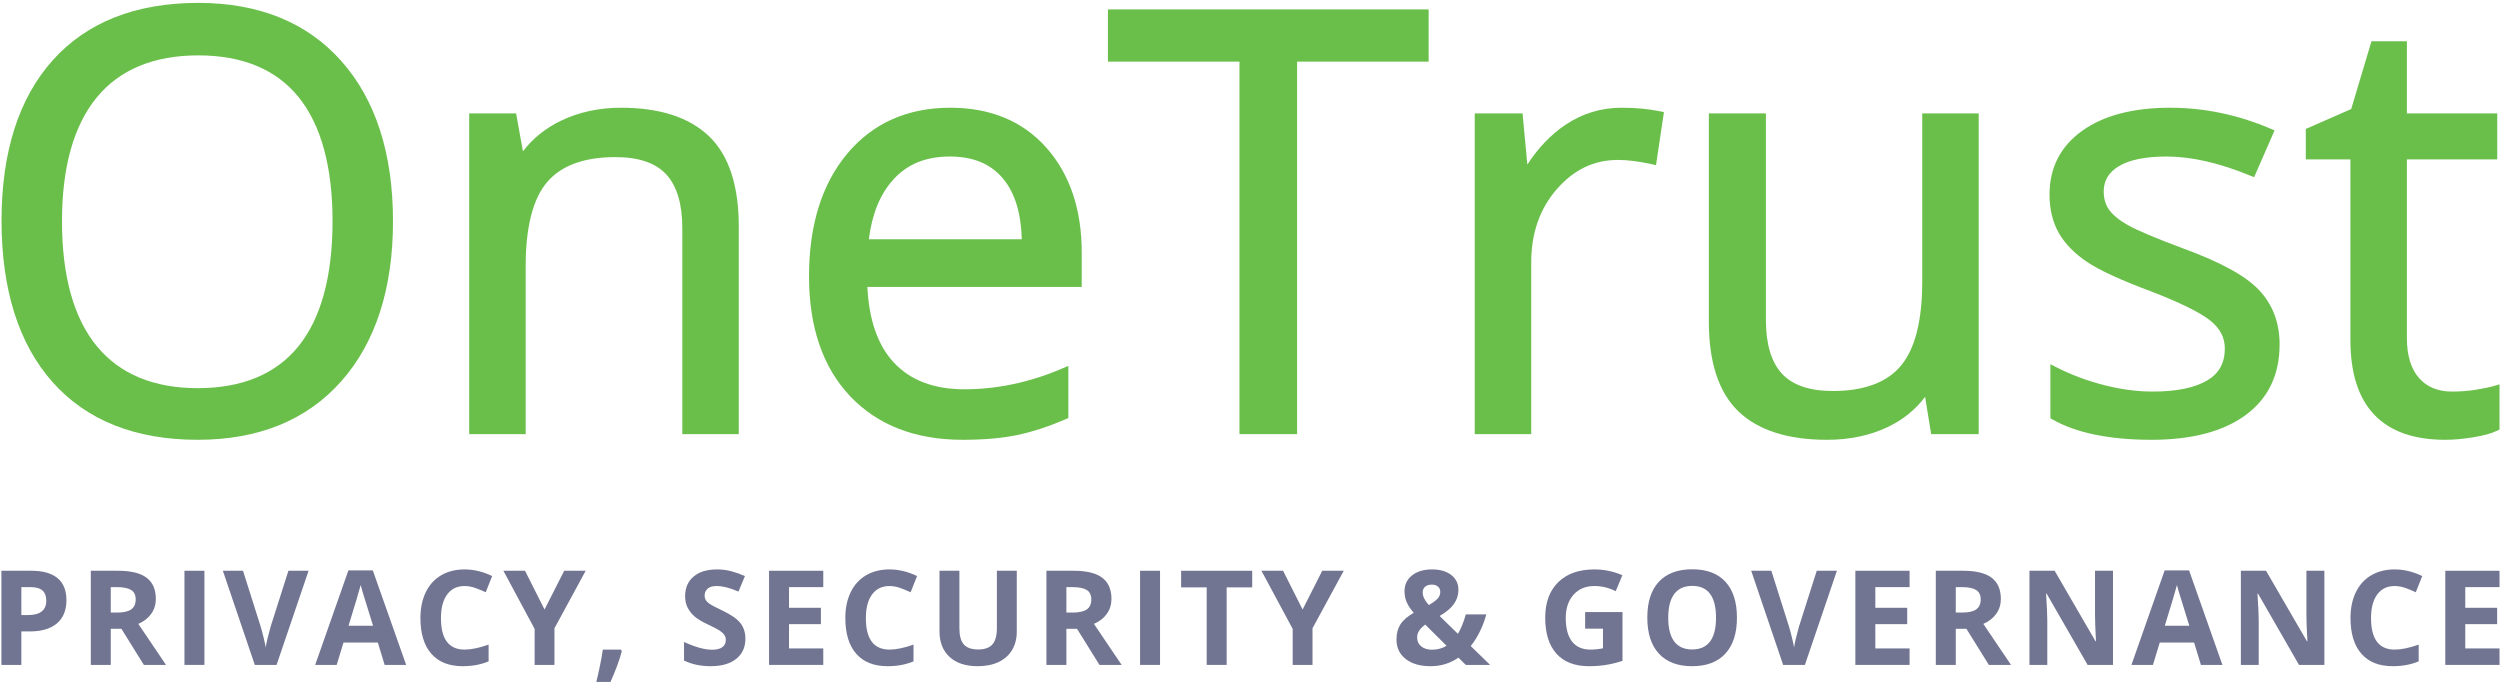 <svg xmlns="http://www.w3.org/2000/svg" xmlns:xlink="http://www.w3.org/1999/xlink" width="811px" height="222px" viewBox="0 0 811 222" version="1.1"><title> 20200729-OneTrust-RGB-Color </title><g id="Page-1" stroke="none" stroke-width="1" fill="none" fill-rule="evenodd"><g id="20200729-OneTrust-RGB-Color"><path d="M6.929,199.528 L9.06,199.528 C11.051,199.528 12.541,199.135 13.53,198.349 C14.519,197.562 15.014,196.416 15.014,194.912 C15.014,193.395 14.599,192.272 13.771,191.549 C12.941,190.824 11.643,190.462 9.874,190.462 L6.929,190.462 L6.929,199.528 Z M21.552,194.682 C21.552,197.969 20.524,200.482 18.471,202.224 C16.416,203.964 13.495,204.835 9.707,204.835 L6.929,204.835 L6.929,215.697 L0.453,215.697 L0.453,185.156 L10.209,185.156 C13.913,185.156 16.729,185.954 18.658,187.548 C20.587,189.143 21.552,191.521 21.552,194.682 L21.552,194.682 Z" id="Fill-1" fill="#717592"> </path><path d="M35.932,198.714 L38.021,198.714 C40.068,198.714 41.579,198.373 42.554,197.69 C43.528,197.008 44.017,195.936 44.017,194.473 C44.017,193.024 43.519,191.994 42.522,191.382 C41.526,190.769 39.984,190.462 37.896,190.462 L35.932,190.462 L35.932,198.714 Z M35.932,203.979 L35.932,215.697 L29.456,215.697 L29.456,185.156 L38.355,185.156 C42.505,185.156 45.576,185.912 47.567,187.423 C49.559,188.934 50.555,191.229 50.555,194.306 C50.555,196.103 50.061,197.7 49.071,199.101 C48.083,200.5 46.683,201.597 44.873,202.391 C49.469,209.256 52.463,213.691 53.855,215.697 L46.669,215.697 L39.379,203.979 L35.932,203.979 L35.932,203.979 Z" id="Fill-2" fill="#717592"> </path><polygon id="Fill-3" fill="#717592" points="59.839 215.697 66.314 215.697 66.314 185.156 59.839 185.156"> </polygon><path d="M93.563,185.156 L100.102,185.156 L89.719,215.697 L82.658,215.697 L72.297,185.156 L78.835,185.156 L84.58,203.33 C84.9,204.403 85.231,205.652 85.572,207.08 C85.913,208.508 86.126,209.5 86.21,210.057 C86.362,208.775 86.885,206.534 87.776,203.33 L93.563,185.156" id="Fill-4" fill="#717592"> </path><path d="M121.021,202.996 C118.974,196.409 117.821,192.684 117.563,191.82 C117.306,190.957 117.122,190.274 117.011,189.772 C116.551,191.556 115.234,195.964 113.063,202.996 L121.021,202.996 Z M124.781,215.697 L122.567,208.428 L111.433,208.428 L109.219,215.697 L102.241,215.697 L113.021,185.031 L120.938,185.031 L131.759,215.697 L124.781,215.697 L124.781,215.697 Z" id="Fill-5" fill="#717592"> </path><path d="M150.714,190.107 C148.276,190.107 146.39,191.023 145.053,192.854 C143.716,194.686 143.047,197.237 143.047,200.511 C143.047,207.32 145.603,210.726 150.714,210.726 C152.858,210.726 155.456,210.189 158.506,209.117 L158.506,214.548 C155.999,215.593 153.2,216.115 150.108,216.115 C145.665,216.115 142.268,214.768 139.914,212.073 C137.56,209.378 136.384,205.51 136.384,200.469 C136.384,197.293 136.961,194.512 138.117,192.123 C139.273,189.734 140.934,187.903 143.1,186.629 C145.265,185.354 147.803,184.718 150.714,184.718 C153.681,184.718 156.66,185.435 159.654,186.869 L157.565,192.134 C156.424,191.591 155.274,191.117 154.119,190.713 C152.963,190.31 151.828,190.107 150.714,190.107" id="Fill-6" fill="#717592"> </path><polyline id="Fill-7" fill="#717592" points="176.647 197.732 183.019 185.156 189.996 185.156 179.864 203.811 179.864 215.697 173.431 215.697 173.431 204.02 163.299 185.156 170.317 185.156 176.647 197.732"> </polyline><path d="M201.724,211.206 C200.999,214.02 199.773,217.354 198.047,221.212 L193.451,221.212 C194.355,217.508 195.06,214.013 195.561,210.726 L201.41,210.726 L201.724,211.206" id="Fill-8" fill="#717592"> </path><path d="M241.807,207.216 C241.807,209.974 240.814,212.146 238.829,213.733 C236.845,215.321 234.084,216.115 230.547,216.115 C227.288,216.115 224.405,215.502 221.898,214.276 L221.898,208.261 C223.959,209.18 225.703,209.827 227.131,210.203 C228.559,210.579 229.864,210.768 231.048,210.768 C232.469,210.768 233.558,210.496 234.317,209.952 C235.076,209.409 235.456,208.602 235.456,207.529 C235.456,206.931 235.289,206.398 234.954,205.932 C234.62,205.465 234.129,205.016 233.481,204.584 C232.834,204.152 231.515,203.463 229.523,202.516 C227.656,201.639 226.257,200.796 225.324,199.988 C224.391,199.181 223.646,198.24 223.089,197.168 C222.532,196.096 222.253,194.843 222.253,193.408 C222.253,190.706 223.169,188.582 225,187.036 C226.831,185.49 229.362,184.718 232.594,184.718 C234.182,184.718 235.696,184.905 237.138,185.281 C238.579,185.657 240.086,186.188 241.66,186.869 L239.571,191.903 C237.941,191.235 236.595,190.769 235.529,190.504 C234.464,190.239 233.415,190.107 232.385,190.107 C231.159,190.107 230.22,190.393 229.564,190.964 C228.91,191.535 228.583,192.279 228.583,193.199 C228.583,193.771 228.715,194.268 228.979,194.692 C229.244,195.117 229.666,195.528 230.244,195.925 C230.821,196.322 232.189,197.036 234.349,198.066 C237.203,199.432 239.16,200.8 240.219,202.171 C241.276,203.543 241.807,205.225 241.807,207.216" id="Fill-9" fill="#717592"> </path><polyline id="Fill-10" fill="#717592" points="267.07 215.697 249.481 215.697 249.481 185.156 267.07 185.156 267.07 190.462 255.957 190.462 255.957 197.168 266.298 197.168 266.298 202.474 255.957 202.474 255.957 210.35 267.07 210.35 267.07 215.697"> </polyline><path d="M288.554,190.107 C286.116,190.107 284.229,191.023 282.893,192.854 C281.556,194.686 280.887,197.237 280.887,200.511 C280.887,207.32 283.442,210.726 288.554,210.726 C290.698,210.726 293.296,210.189 296.346,209.117 L296.346,214.548 C293.839,215.593 291.04,216.115 287.948,216.115 C283.505,216.115 280.107,214.768 277.754,212.073 C275.399,209.378 274.224,205.51 274.224,200.469 C274.224,197.293 274.801,194.512 275.957,192.123 C277.113,189.734 278.773,187.903 280.939,186.629 C283.104,185.354 285.643,184.718 288.554,184.718 C291.521,184.718 294.5,185.435 297.494,186.869 L295.405,192.134 C294.264,191.591 293.114,191.117 291.959,190.713 C290.803,190.31 289.668,190.107 288.554,190.107" id="Fill-11" fill="#717592"> </path><path d="M329.842,185.156 L329.842,204.918 C329.842,207.174 329.337,209.152 328.327,210.851 C327.317,212.55 325.858,213.853 323.95,214.757 C322.042,215.663 319.786,216.115 317.182,216.115 C313.255,216.115 310.205,215.109 308.032,213.097 C305.859,211.084 304.773,208.33 304.773,204.835 L304.773,185.156 L311.229,185.156 L311.229,203.853 C311.229,206.206 311.702,207.934 312.649,209.033 C313.596,210.134 315.163,210.684 317.35,210.684 C319.466,210.684 321.001,210.13 321.955,209.022 C322.909,207.916 323.387,206.179 323.387,203.811 L323.387,185.156 L329.842,185.156" id="Fill-12" fill="#717592"> </path><path d="M345.935,198.714 L348.023,198.714 C350.071,198.714 351.582,198.373 352.557,197.69 C353.531,197.008 354.02,195.936 354.02,194.473 C354.02,193.024 353.521,191.994 352.525,191.382 C351.529,190.769 349.987,190.462 347.898,190.462 L345.935,190.462 L345.935,198.714 Z M345.935,203.979 L345.935,215.697 L339.459,215.697 L339.459,185.156 L348.358,185.156 C352.508,185.156 355.579,185.912 357.57,187.423 C359.562,188.934 360.558,191.229 360.558,194.306 C360.558,196.103 360.063,197.7 359.074,199.101 C358.086,200.5 356.686,201.597 354.876,202.391 C359.472,209.256 362.466,213.691 363.858,215.697 L356.672,215.697 L349.382,203.979 L345.935,203.979 L345.935,203.979 Z" id="Fill-13" fill="#717592"> </path><polygon id="Fill-14" fill="#717592" points="369.841 215.697 376.316 215.697 376.316 185.156 369.841 185.156"> </polygon><polyline id="Fill-15" fill="#717592" points="397.926 215.697 391.449 215.697 391.449 190.546 383.156 190.546 383.156 185.156 406.219 185.156 406.219 190.546 397.926 190.546 397.926 215.697"> </polyline><polyline id="Fill-16" fill="#717592" points="422.563 197.732 428.934 185.156 435.911 185.156 425.779 203.811 425.779 215.697 419.346 215.697 419.346 204.02 409.214 185.156 416.232 185.156 422.563 197.732"> </polyline><path d="M467.221,192.029 C467.221,191.291 466.97,190.71 466.469,190.285 C465.968,189.86 465.32,189.647 464.526,189.647 C463.593,189.647 462.858,189.87 462.322,190.316 C461.786,190.762 461.518,191.396 461.518,192.217 C461.518,193.442 462.179,194.794 463.502,196.27 C464.7,195.602 465.619,194.943 466.26,194.296 C466.9,193.648 467.221,192.893 467.221,192.029 Z M459.722,206.84 C459.722,208.038 460.171,208.991 461.068,209.702 C461.967,210.412 463.119,210.768 464.526,210.768 C466.281,210.768 467.861,210.343 469.268,209.493 L462.333,202.6 C461.524,203.212 460.888,203.853 460.421,204.521 C459.954,205.189 459.722,205.963 459.722,206.84 Z M483.39,215.697 L475.514,215.697 L473.111,213.337 C470.451,215.189 467.443,216.115 464.087,216.115 C460.689,216.115 457.994,215.335 456.003,213.775 C454.012,212.216 453.016,210.105 453.016,207.445 C453.016,205.538 453.437,203.912 454.279,202.568 C455.122,201.225 456.567,199.967 458.614,198.797 C457.569,197.6 456.811,196.454 456.337,195.361 C455.863,194.268 455.627,193.073 455.627,191.778 C455.627,189.661 456.438,187.955 458.061,186.66 C459.683,185.365 461.853,184.718 464.567,184.718 C467.158,184.718 469.229,185.32 470.782,186.524 C472.335,187.729 473.111,189.342 473.111,191.36 C473.111,193.018 472.631,194.532 471.67,195.904 C470.709,197.276 469.156,198.582 467.012,199.821 L472.944,205.607 C473.934,203.979 474.79,201.882 475.514,199.319 L482.157,199.319 C481.655,201.199 480.967,203.035 480.089,204.824 C479.212,206.613 478.216,208.198 477.102,209.576 L483.39,215.697 L483.39,215.697 Z" id="Fill-17" fill="#717592"> </path><path d="M514.219,198.547 L526.335,198.547 L526.335,214.381 C524.371,215.021 522.522,215.471 520.789,215.729 C519.055,215.986 517.282,216.115 515.473,216.115 C510.862,216.115 507.343,214.761 504.912,212.052 C502.482,209.344 501.268,205.454 501.268,200.385 C501.268,195.455 502.677,191.611 505.497,188.854 C508.317,186.097 512.228,184.718 517.227,184.718 C520.36,184.718 523.383,185.345 526.293,186.598 L524.142,191.778 C521.913,190.664 519.595,190.107 517.186,190.107 C514.386,190.107 512.144,191.047 510.459,192.928 C508.773,194.808 507.931,197.335 507.931,200.511 C507.931,203.825 508.61,206.356 509.968,208.104 C511.325,209.852 513.3,210.726 515.89,210.726 C517.241,210.726 518.612,210.586 520.006,210.308 L520.006,203.937 L514.219,203.937 L514.219,198.547" id="Fill-18" fill="#717592"> </path><path d="M541.176,200.385 C541.176,203.797 541.823,206.366 543.118,208.094 C544.413,209.82 546.349,210.684 548.926,210.684 C554.093,210.684 556.676,207.251 556.676,200.385 C556.676,193.505 554.106,190.065 548.968,190.065 C546.391,190.065 544.448,190.933 543.139,192.666 C541.83,194.4 541.176,196.973 541.176,200.385 Z M563.465,200.385 C563.465,205.44 562.212,209.326 559.705,212.042 C557.198,214.757 553.605,216.115 548.926,216.115 C544.246,216.115 540.653,214.757 538.146,212.042 C535.64,209.326 534.387,205.427 534.387,200.343 C534.387,195.26 535.643,191.378 538.157,188.697 C540.671,186.017 544.274,184.676 548.968,184.676 C553.66,184.676 557.25,186.026 559.736,188.729 C562.222,191.431 563.465,195.315 563.465,200.385 L563.465,200.385 Z" id="Fill-19" fill="#717592"> </path><path d="M589.355,185.156 L595.895,185.156 L585.512,215.697 L578.451,215.697 L568.09,185.156 L574.628,185.156 L580.373,203.33 C580.693,204.403 581.024,205.652 581.365,207.08 C581.706,208.508 581.919,209.5 582.003,210.057 C582.155,208.775 582.678,206.534 583.569,203.33 L589.355,185.156" id="Fill-20" fill="#717592"> </path><polyline id="Fill-21" fill="#717592" points="619.467 215.697 601.878 215.697 601.878 185.156 619.467 185.156 619.467 190.462 608.354 190.462 608.354 197.168 618.694 197.168 618.694 202.474 608.354 202.474 608.354 210.35 619.467 210.35 619.467 215.697"> </polyline><path d="M634.453,198.714 L636.542,198.714 C638.59,198.714 640.101,198.373 641.075,197.69 C642.05,197.008 642.538,195.936 642.538,194.473 C642.538,193.024 642.04,191.994 641.044,191.382 C640.048,190.769 638.506,190.462 636.417,190.462 L634.453,190.462 L634.453,198.714 Z M634.453,203.979 L634.453,215.697 L627.978,215.697 L627.978,185.156 L636.877,185.156 C641.026,185.156 644.098,185.912 646.089,187.423 C648.08,188.934 649.076,191.229 649.076,194.306 C649.076,196.103 648.582,197.7 647.593,199.101 C646.604,200.5 645.204,201.597 643.395,202.391 C647.99,209.256 650.984,213.691 652.377,215.697 L645.19,215.697 L637.9,203.979 L634.453,203.979 L634.453,203.979 Z" id="Fill-22" fill="#717592"> </path><path d="M685.453,215.697 L677.223,215.697 L663.937,192.593 L663.749,192.593 C664.014,196.674 664.146,199.584 664.146,201.325 L664.146,215.697 L658.359,215.697 L658.359,185.156 L666.527,185.156 L679.792,208.03 L679.938,208.03 C679.729,204.062 679.625,201.256 679.625,199.612 L679.625,185.156 L685.453,185.156 L685.453,215.697" id="Fill-23" fill="#717592"> </path><path d="M710.217,202.996 C708.169,196.409 707.017,192.684 706.759,191.82 C706.501,190.957 706.317,190.274 706.206,189.772 C705.746,191.556 704.43,195.964 702.258,202.996 L710.217,202.996 Z M713.977,215.697 L711.763,208.428 L700.628,208.428 L698.414,215.697 L691.437,215.697 L702.216,185.031 L710.133,185.031 L720.954,215.697 L713.977,215.697 L713.977,215.697 Z" id="Fill-24" fill="#717592"> </path><path d="M754.03,215.697 L745.8,215.697 L732.514,192.593 L732.326,192.593 C732.591,196.674 732.723,199.584 732.723,201.325 L732.723,215.697 L726.937,215.697 L726.937,185.156 L735.104,185.156 L748.369,208.03 L748.516,208.03 C748.307,204.062 748.202,201.256 748.202,199.612 L748.202,185.156 L754.03,185.156 L754.03,215.697" id="Fill-25" fill="#717592"> </path><path d="M776.83,190.107 C774.393,190.107 772.506,191.023 771.169,192.854 C769.832,194.686 769.163,197.237 769.163,200.511 C769.163,207.32 771.719,210.726 776.83,210.726 C778.975,210.726 781.572,210.189 784.622,209.117 L784.622,214.548 C782.115,215.593 779.316,216.115 776.225,216.115 C771.781,216.115 768.384,214.768 766.03,212.073 C763.676,209.378 762.5,205.51 762.5,200.469 C762.5,197.293 763.077,194.512 764.233,192.123 C765.39,189.734 767.05,187.903 769.216,186.629 C771.381,185.354 773.919,184.718 776.83,184.718 C779.797,184.718 782.776,185.435 785.771,186.869 L783.682,192.134 C782.54,191.591 781.391,191.117 780.235,190.713 C779.079,190.31 777.944,190.107 776.83,190.107" id="Fill-26" fill="#717592"> </path><polyline id="Fill-27" fill="#717592" points="810.847 215.697 793.258 215.697 793.258 185.156 810.847 185.156 810.847 190.462 799.733 190.462 799.733 197.168 810.074 197.168 810.074 202.474 799.733 202.474 799.733 210.35 810.847 210.35 810.847 215.697"> </polyline><path d="M64.131,125.917 C49.863,125.917 38.859,121.342 31.425,112.319 C23.917,103.211 20.11,89.563 20.11,71.757 C20.11,54.196 23.917,40.673 31.425,31.563 C38.861,22.54 49.927,17.965 64.315,17.965 C78.637,17.965 89.576,22.506 96.83,31.461 C104.16,40.514 107.876,54.071 107.876,71.757 C107.876,89.626 104.144,103.292 96.785,112.375 C89.5,121.361 78.515,125.917 64.131,125.917 Z M64.315,0.934 C44.051,0.934 28.167,7.196 17.105,19.548 C6.084,31.85 0.497,49.354 0.497,71.573 C0.497,93.972 6.068,111.598 17.055,123.961 C28.086,136.377 43.926,142.673 64.131,142.673 C83.909,142.673 99.593,136.268 110.75,123.635 C121.857,111.057 127.489,93.603 127.489,71.757 C127.489,49.85 121.873,32.396 110.795,19.877 C99.67,7.307 84.032,0.934 64.315,0.934 L64.315,0.934 Z" id="Fill-28" fill="#6ABF4B"> </path><path d="M201.465,34.945 C194.327,34.945 187.748,36.375 181.913,39.197 C176.893,41.625 172.776,44.949 169.644,49.1 L167.427,36.788 L152.21,36.788 L152.21,140.829 L170.532,140.829 L170.532,86.32 C170.532,73.602 172.89,64.414 177.541,59.009 C182.133,53.67 189.562,50.963 199.622,50.963 C207.134,50.963 212.684,52.846 216.117,56.561 C219.582,60.31 221.338,66.167 221.338,73.969 L221.338,140.829 L239.66,140.829 L239.66,73.416 C239.66,60.145 236.402,50.304 229.976,44.165 C223.568,38.047 213.976,34.945 201.465,34.945" id="Fill-29" fill="#6ABF4B"> </path><path d="M308.107,50.778 C315.695,50.778 321.346,53.119 325.383,57.934 C329.207,62.496 331.25,69.114 331.464,77.62 L281.86,77.62 C282.857,69.436 285.532,62.912 289.821,58.213 C294.388,53.21 300.369,50.778 308.107,50.778 Z M308.292,34.945 C294.368,34.945 283.109,39.964 274.827,49.865 C266.612,59.685 262.446,73.066 262.446,89.638 C262.446,106.125 266.943,119.22 275.812,128.56 C284.699,137.924 296.961,142.673 312.255,142.673 C319.149,142.673 325.13,142.15 330.032,141.119 C334.936,140.088 340.196,138.368 345.667,136.005 L346.579,135.612 L346.579,118.686 L344.474,119.587 C334.084,124.032 323.43,126.286 312.808,126.286 C302.971,126.286 295.266,123.348 289.907,117.554 C284.752,111.983 281.886,103.756 281.378,93.084 L350.911,93.084 L350.911,81.896 C350.911,67.939 347.062,56.516 339.471,47.943 C331.832,39.318 321.342,34.945 308.292,34.945 L308.292,34.945 Z" id="Fill-30" fill="#6ABF4B"> </path><polyline id="Fill-31" fill="#6ABF4B" points="359.41 19.993 402.085 19.993 402.085 140.829 420.776 140.829 420.776 19.993 463.451 19.993 463.451 3.053 359.41 3.053 359.41 19.993"> </polyline><path d="M526,34.945 C519.395,34.945 513.249,36.83 507.734,40.549 C503.083,43.687 498.968,47.994 495.471,53.379 L493.917,36.788 L478.403,36.788 L478.403,140.829 L496.726,140.829 L496.726,85.122 C496.726,75.651 499.53,67.645 505.062,61.323 C510.619,54.972 517.106,51.884 524.893,51.884 C527.963,51.884 531.576,52.338 535.628,53.231 L537.209,53.581 L539.78,36.372 L538.38,36.082 C534.73,35.327 530.565,34.945 526,34.945" id="Fill-32" fill="#6ABF4B"> </path><path d="M623.572,91.39 C623.572,104.05 621.227,113.242 616.601,118.71 C612.04,124.104 604.628,126.839 594.574,126.839 C587.063,126.839 581.512,124.955 578.079,121.241 C574.615,117.494 572.859,111.637 572.859,103.833 L572.859,36.788 L554.351,36.788 L554.351,104.385 C554.351,117.599 557.595,127.393 563.99,133.498 C570.364,139.586 580.003,142.673 592.639,142.673 C599.956,142.673 606.578,141.29 612.32,138.563 C617.285,136.205 621.371,132.908 624.499,128.744 L626.471,140.829 L641.894,140.829 L641.894,36.788 L623.572,36.788 L623.572,91.39" id="Fill-33" fill="#6ABF4B"> </path><path d="M707.919,80.48 C699.307,77.267 693.424,74.787 690.432,73.111 C687.569,71.509 685.484,69.825 684.235,68.104 C683.034,66.449 682.449,64.479 682.449,62.079 C682.449,58.615 684.023,55.961 687.262,53.964 C690.691,51.85 695.944,50.778 702.875,50.778 C710.871,50.778 719.949,52.849 729.859,56.932 L731.227,57.496 L737.868,42.3 L736.465,41.702 C725.94,37.218 715.011,34.945 703.982,34.945 C692.042,34.945 682.475,37.442 675.547,42.367 C668.458,47.407 664.865,54.38 664.865,63.093 C664.865,67.95 665.91,72.207 667.973,75.744 C670.02,79.25 673.155,82.412 677.296,85.139 C681.334,87.801 688.181,90.938 697.632,94.459 C707.329,98.194 713.903,101.447 717.171,104.125 C720.241,106.643 721.734,109.562 721.734,113.049 C721.734,117.742 719.866,121.131 716.023,123.409 C711.978,125.808 706.035,127.024 698.359,127.024 C693.344,127.024 688.058,126.326 682.647,124.949 C677.219,123.57 672.066,121.656 667.335,119.259 L665.141,118.149 L665.141,135.684 L665.909,136.117 C673.599,140.467 684.392,142.673 697.99,142.673 C710.917,142.673 721.14,140.001 728.374,134.733 C735.758,129.356 739.503,121.627 739.503,111.759 C739.503,104.693 737.239,98.729 732.774,94.034 C728.361,89.397 720.227,84.962 707.919,80.48" id="Fill-34" fill="#6ABF4B"> </path><path d="M808.909,125.24 C807.497,125.652 805.544,126.057 803.103,126.442 C800.681,126.828 798.125,127.024 795.507,127.024 C790.877,127.024 787.358,125.593 784.747,122.646 C782.125,119.691 780.795,115.315 780.795,109.639 L780.795,51.7 L810.106,51.7 L810.106,36.788 L780.795,36.788 L780.795,13.377 L769.311,13.377 L762.736,35.354 L748.002,41.829 L748.002,51.7 L762.473,51.7 L762.473,110.285 C762.473,131.776 772.843,142.673 793.294,142.673 C795.934,142.673 798.945,142.403 802.246,141.87 C805.654,141.317 808.186,140.626 809.988,139.758 L810.843,139.346 L810.843,124.677 L808.909,125.24" id="Fill-35" fill="#6ABF4B"> </path></g></g></svg>